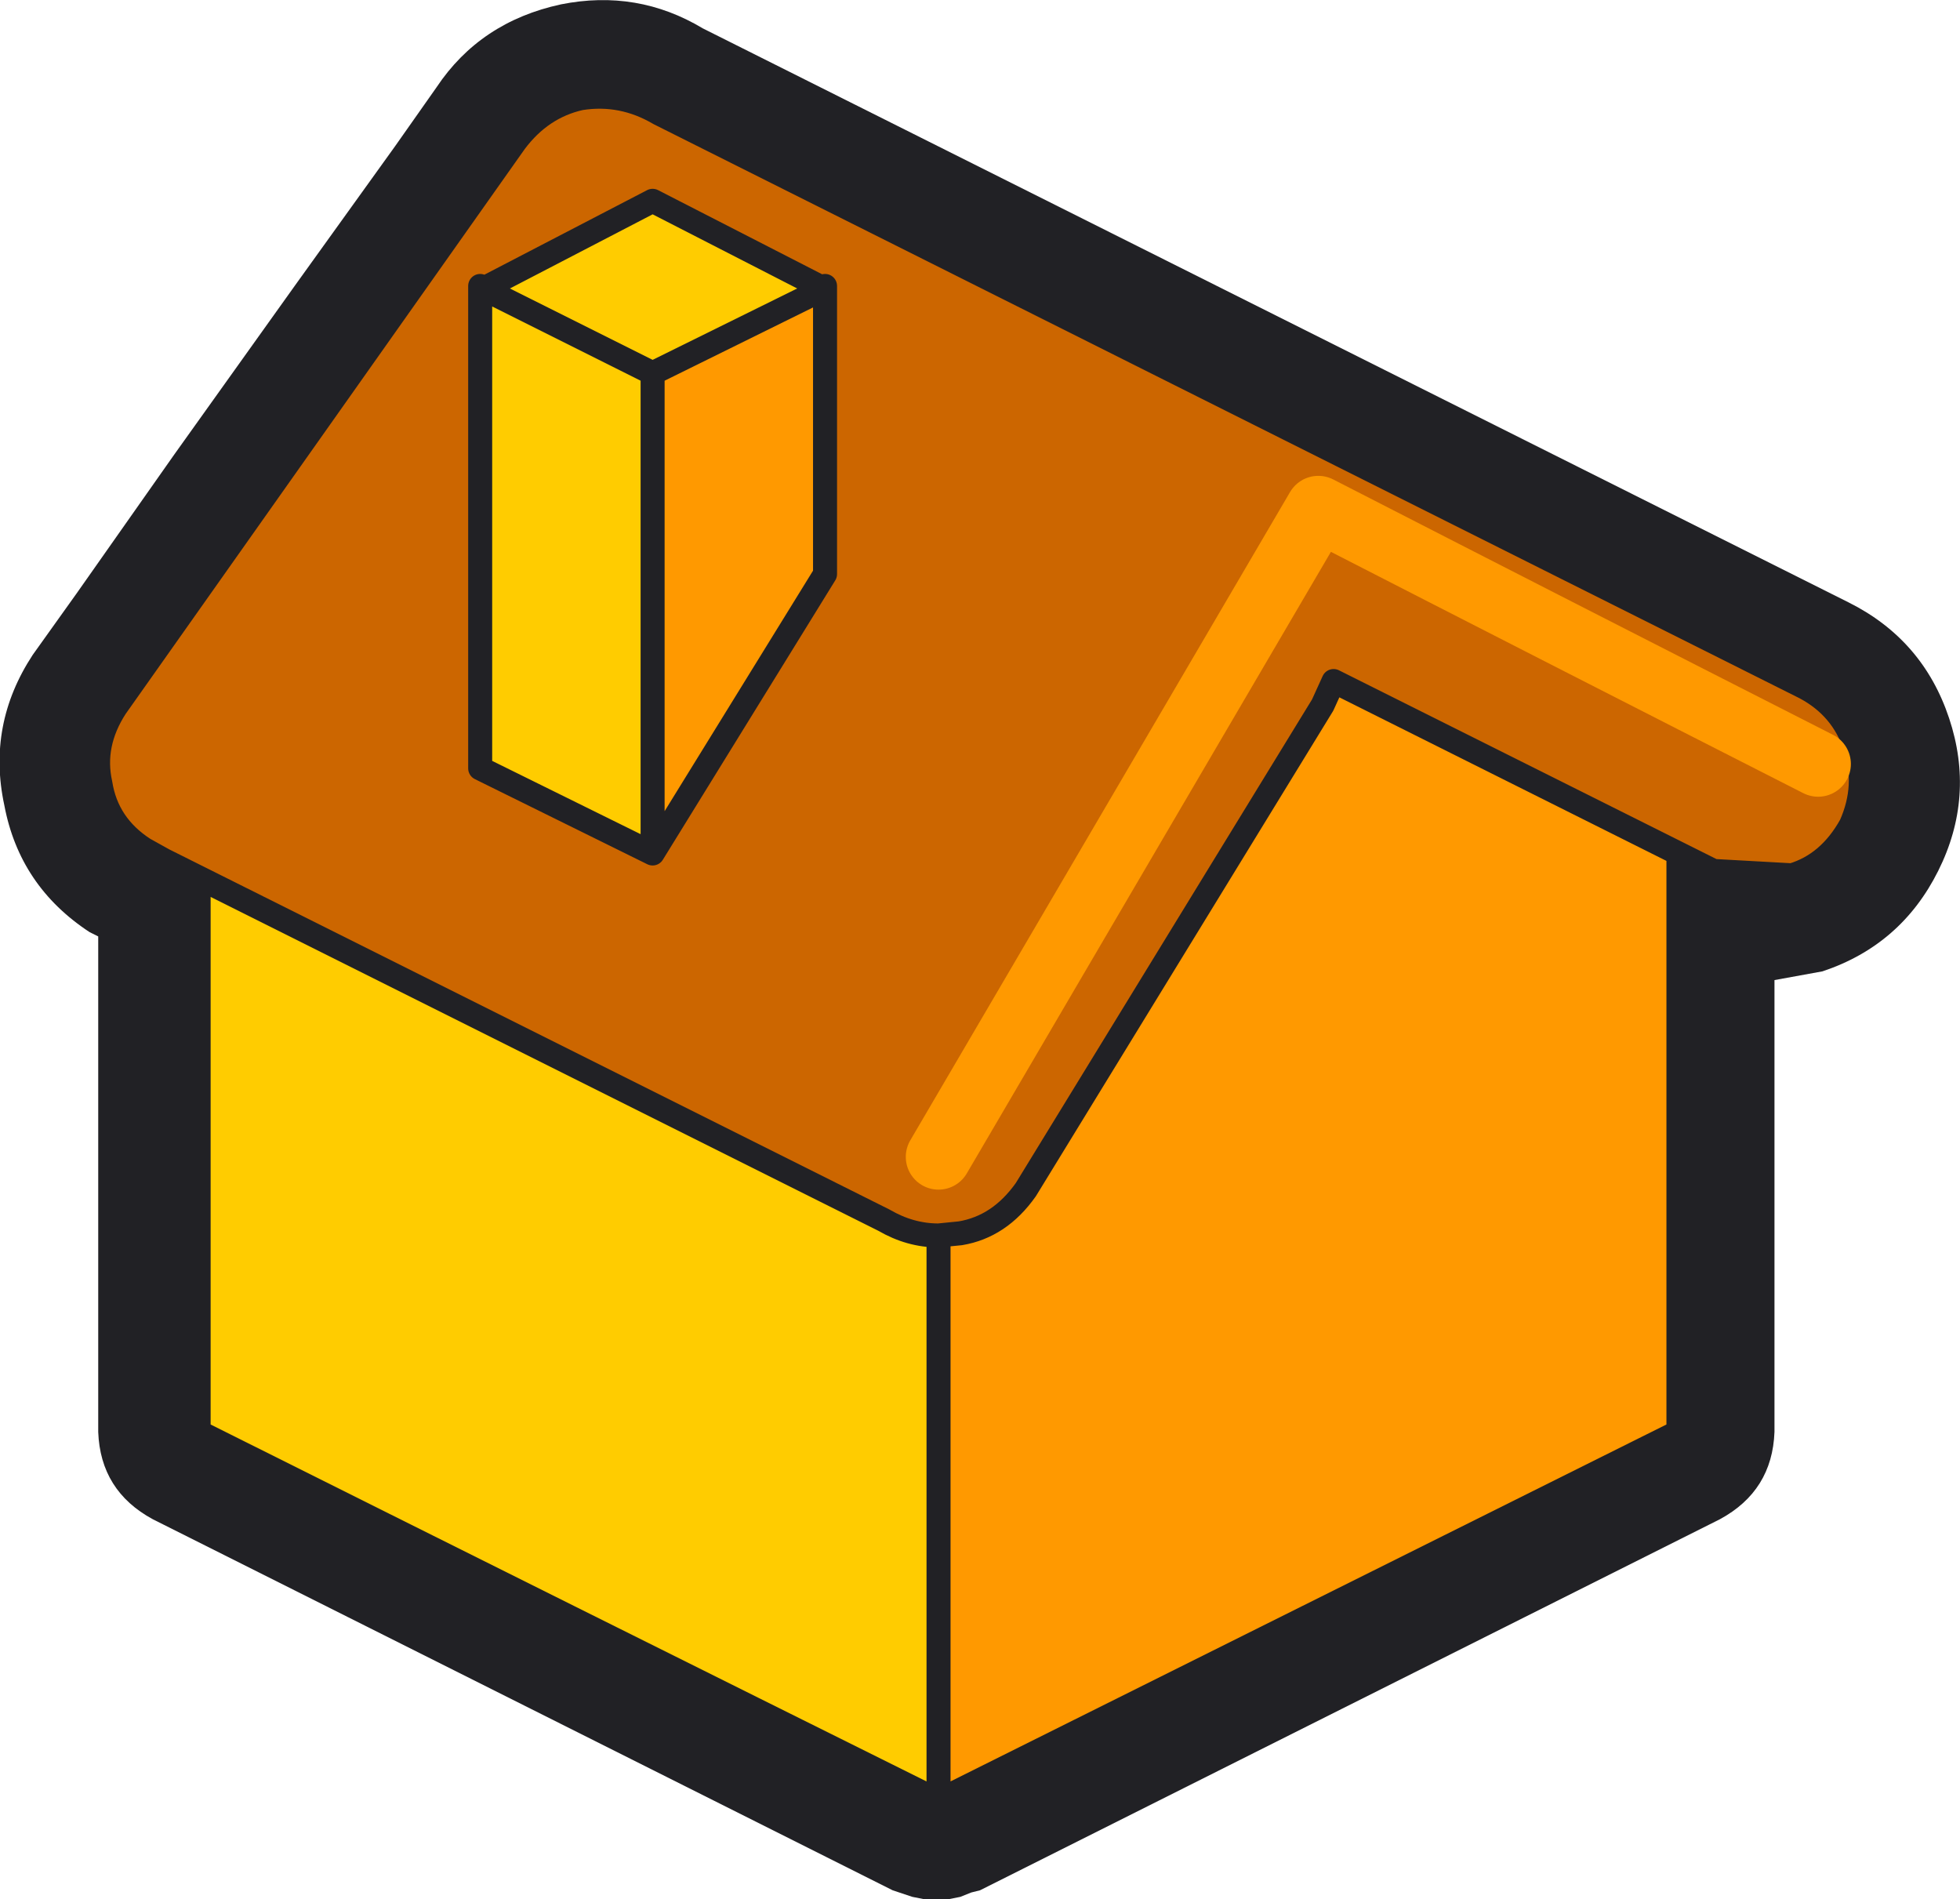 <?xml version="1.0" encoding="UTF-8" standalone="no"?>
<svg xmlns:xlink="http://www.w3.org/1999/xlink" height="43.5px" width="44.9px" xmlns="http://www.w3.org/2000/svg">
  <g transform="matrix(1.0, 0.0, 0.0, 1.0, 20.45, 21.75)">
    <path d="M1.05 19.5 L18.0 11.05 18.0 -2.2 18.8 -1.8 20.6 -1.7 Q21.45 -1.95 21.95 -2.85 22.35 -3.75 22.05 -4.65 21.75 -5.55 20.9 -6.0 L-5.35 -19.15 Q-6.2 -19.65 -7.15 -19.5 -8.05 -19.3 -8.65 -18.5 L-17.8 -5.55 Q-18.35 -4.7 -18.15 -3.8 -18.0 -2.85 -17.15 -2.3 L-16.7 -2.05 -15.9 -1.65 -15.9 11.05 Q-7.4 15.3 1.05 19.5 M23.95 -1.8 Q23.1 -0.1 21.3 0.5 L20.2 0.7 20.2 11.05 Q20.15 12.4 18.95 13.05 L2.0 21.55 1.8 21.6 1.55 21.7 1.3 21.75 1.0 21.75 0.7 21.75 0.45 21.7 0.15 21.6 0.0 21.55 -16.95 13.05 Q-18.15 12.4 -18.2 11.05 L-18.2 -0.3 -18.4 -0.4 Q-20.0 -1.45 -20.35 -3.3 -20.75 -5.15 -19.7 -6.75 L-18.7 -8.15 -16.45 -11.35 -13.7 -15.2 -11.4 -18.4 -10.45 -19.75 Q-9.45 -21.25 -7.6 -21.65 -5.85 -22.0 -4.35 -21.1 L21.9 -7.95 Q23.6 -7.1 24.2 -5.3 24.8 -3.5 23.95 -1.8" fill="#212125" fill-rule="evenodd" stroke="none"/>
    <path d="M1.05 6.55 L1.55 6.5 Q2.45 6.35 3.05 5.5 L9.85 -5.6 10.1 -6.15 18.0 -2.2 18.0 11.05 1.05 19.5 1.05 6.55 M-5.5 -2.2 L-5.5 -13.2 -1.55 -15.15 -1.55 -8.6 -5.5 -2.2" fill="#ff9900" fill-rule="evenodd" stroke="none"/>
    <path d="M1.05 6.55 L1.05 19.5 Q-7.4 15.3 -15.9 11.05 L-15.9 -1.65 -0.2 6.2 Q0.4 6.55 1.05 6.55 M-9.35 -15.15 L-9.4 -15.15 -5.5 -13.2 -9.4 -15.15 -9.35 -15.15 -5.5 -17.15 -1.6 -15.15 -1.55 -15.15 -5.5 -13.2 -5.5 -2.2 -9.45 -4.15 -9.45 -15.2 -9.35 -15.15" fill="#ffcc00" fill-rule="evenodd" stroke="none"/>
    <path d="M18.0 -2.2 L10.1 -6.15 9.85 -5.6 3.05 5.5 Q2.45 6.35 1.55 6.5 L1.05 6.55 Q0.4 6.55 -0.2 6.2 L-15.9 -1.65 -16.7 -2.05 -17.15 -2.3 Q-18.0 -2.85 -18.15 -3.8 -18.35 -4.7 -17.8 -5.55 L-8.65 -18.5 Q-8.05 -19.3 -7.15 -19.5 -6.2 -19.65 -5.35 -19.15 L20.9 -6.0 Q21.75 -5.55 22.05 -4.65 22.35 -3.75 21.95 -2.85 21.45 -1.95 20.6 -1.7 L18.8 -1.8 18.0 -2.2 M1.05 4.75 L9.75 -10.1 Q15.5 -7.15 21.2 -4.25 15.5 -7.15 9.75 -10.1 L1.05 4.75 M-9.35 -15.15 L-9.45 -15.2 -9.45 -4.15 -5.5 -2.2 -1.55 -8.6 -1.55 -15.15 -1.55 -15.2 -1.6 -15.15 -5.5 -17.15 -9.35 -15.15" fill="#cc6600" fill-rule="evenodd" stroke="none"/>
    <path d="M-1.55 -15.15 L-1.6 -15.15 -1.55 -15.2 -1.55 -15.15" fill="#edcda7" fill-rule="evenodd" stroke="none"/>
    <path d="M18.0 -2.2 L10.1 -6.15 9.85 -5.6 3.05 5.5 Q2.45 6.35 1.55 6.5 L1.05 6.55 1.05 19.5 18.0 11.05 18.0 -2.2 18.8 -1.8 20.6 -1.7 Q21.45 -1.95 21.95 -2.85 22.35 -3.75 22.05 -4.65 21.75 -5.55 20.9 -6.0 L-5.35 -19.15 Q-6.2 -19.65 -7.15 -19.5 -8.05 -19.3 -8.65 -18.5 L-17.8 -5.55 Q-18.35 -4.7 -18.15 -3.8 -18.0 -2.85 -17.15 -2.3 L-16.7 -2.05 -15.9 -1.65 -0.2 6.2 Q0.4 6.55 1.05 6.55 M-5.5 -13.2 L-9.4 -15.15 -9.35 -15.15 -9.45 -15.2 -9.45 -4.15 -5.5 -2.2 -5.5 -13.2 -1.55 -15.15 -1.6 -15.15 -5.5 -17.15 -9.35 -15.15 M-1.6 -15.15 L-1.55 -15.2 -1.55 -15.15 -1.55 -8.6 -5.5 -2.2 M-15.9 -1.65 L-15.9 11.05 Q-7.4 15.3 1.05 19.5" fill="none" stroke="#212125" stroke-linecap="round" stroke-linejoin="round" stroke-width="0.55"/>
    <path d="M21.2 -4.25 Q15.5 -7.15 9.75 -10.1 L1.05 4.75" fill="none" stroke="#ff9900" stroke-linecap="round" stroke-linejoin="round" stroke-width="1.5"/>
  </g>
</svg>
